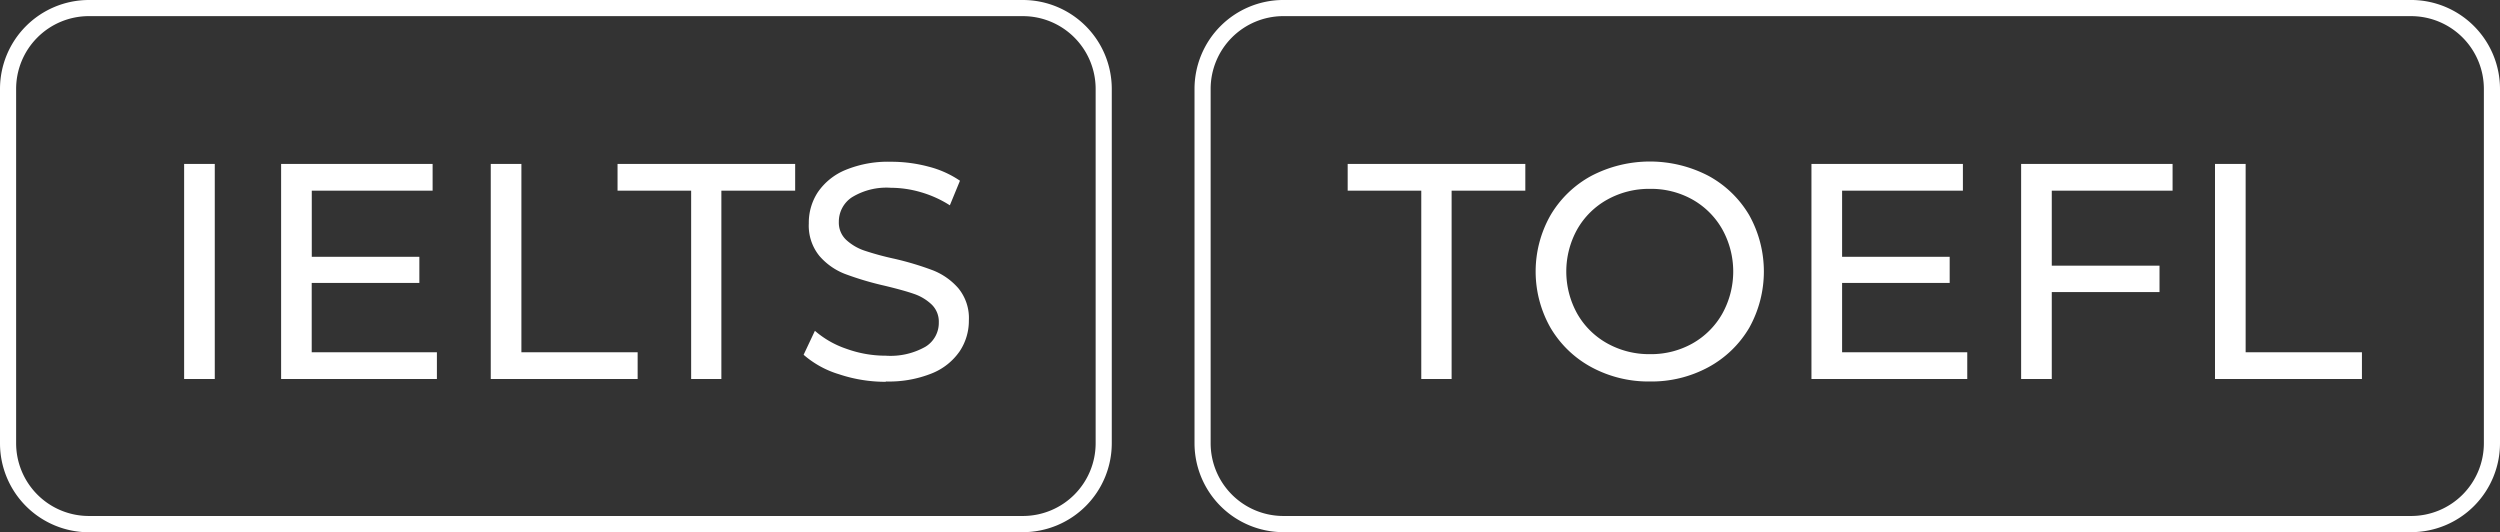 <svg xmlns="http://www.w3.org/2000/svg" width="155" height="33" viewBox="0 0 155 33">
  <rect x="0" y="0" width="155" height="33" fill="#333333" stroke="none"/>
  <defs>
    <style>
      .cls-1 {
        fill: #fff;
        fill-rule: evenodd;
      }
    </style>
  </defs>
  <path class="cls-1" d="M1059.49,755.994H989.56a5.515,5.515,0,0,1-5.5-5.514V728.513a5.515,5.515,0,0,1,5.5-5.514h69.93a5.517,5.517,0,0,1,5.51,5.514V750.48A5.517,5.517,0,0,1,1059.49,755.994ZM989.56,724a4.513,4.513,0,0,0-4.5,4.512V750.48a4.512,4.512,0,0,0,4.5,4.511h69.93a4.513,4.513,0,0,0,4.51-4.511V728.513a4.514,4.514,0,0,0-4.51-4.512H989.56Zm8.559,22.5H1000V734.823h4.57v-1.658H993.556v1.658h4.563V746.5Zm14.181,0.152a7.4,7.4,0,0,0,3.62-.886,6.553,6.553,0,0,0,2.53-2.438,7.167,7.167,0,0,0,0-6.99,6.553,6.553,0,0,0-2.53-2.438,7.859,7.859,0,0,0-7.25,0,6.56,6.56,0,0,0-2.54,2.447,7.064,7.064,0,0,0,0,6.972,6.56,6.56,0,0,0,2.54,2.447,7.436,7.436,0,0,0,3.63.886h0Zm0-1.695a5.323,5.323,0,0,1-2.65-.667,4.851,4.851,0,0,1-1.86-1.838,5.384,5.384,0,0,1,0-5.238,4.858,4.858,0,0,1,1.86-1.838,5.333,5.333,0,0,1,2.65-.667,5.242,5.242,0,0,1,2.64.667,4.876,4.876,0,0,1,1.84,1.838,5.384,5.384,0,0,1,0,5.238,4.869,4.869,0,0,1-1.84,1.838,5.232,5.232,0,0,1-2.64.667h0Zm11.91-.115v-4.3h6.67v-1.619h-6.67v-4.1h7.49v-1.658h-9.39V746.5h9.66v-1.658h-7.76Zm20.49-10.018v-1.658h-9.39V746.5h1.9v-5.391h6.68V739.47h-6.68v-4.647h7.49Zm2.63,11.676h9.11v-1.658h-7.21V733.165h-1.9V746.5Zm-73.9,9.5H915.5a5.515,5.515,0,0,1-5.5-5.514V728.513A5.515,5.515,0,0,1,915.5,723H973.43a5.515,5.515,0,0,1,5.5,5.514V750.48A5.515,5.515,0,0,1,973.43,755.994ZM915.5,724a4.513,4.513,0,0,0-4.5,4.512V750.48a4.512,4.512,0,0,0,4.5,4.511H973.43a4.512,4.512,0,0,0,4.5-4.511V728.513a4.513,4.513,0,0,0-4.5-4.512H915.5Zm5.916,22.5h1.9V733.165h-1.9V746.5Zm7.91-1.658v-4.3H936v-1.619H929.33v-4.1h7.492v-1.658h-9.393V746.5h9.659v-1.658H929.33Zm11.1,1.658h9.108v-1.658h-7.207V733.165h-1.9V746.5Zm12.416,0h1.883V734.823H959.3v-1.658H948.288v1.658h4.563V746.5Zm12.075,0.152a7.14,7.14,0,0,0,2.852-.5,3.816,3.816,0,0,0,1.73-1.371,3.412,3.412,0,0,0,.571-1.914,2.912,2.912,0,0,0-.656-2,4.064,4.064,0,0,0-1.569-1.105,18.609,18.609,0,0,0-2.415-.724,17.652,17.652,0,0,1-1.835-.5,3.16,3.16,0,0,1-1.131-.666,1.462,1.462,0,0,1-.456-1.115,1.807,1.807,0,0,1,.808-1.523,4.094,4.094,0,0,1,2.424-.591,6.665,6.665,0,0,1,1.863.276,6.9,6.9,0,0,1,1.788.81l0.627-1.524a6.164,6.164,0,0,0-1.958-.876,8.962,8.962,0,0,0-2.32-.3,6.9,6.9,0,0,0-2.833.514,3.851,3.851,0,0,0-1.7,1.372,3.436,3.436,0,0,0-.561,1.924,2.979,2.979,0,0,0,.656,2.028,4,4,0,0,0,1.578,1.114,18.909,18.909,0,0,0,2.425.724q1.2,0.287,1.854.514a2.993,2.993,0,0,1,1.1.658,1.473,1.473,0,0,1,.447,1.114,1.732,1.732,0,0,1-.817,1.5,4.393,4.393,0,0,1-2.472.562,7.144,7.144,0,0,1-2.444-.429,5.815,5.815,0,0,1-1.949-1.114l-0.7,1.486a5.946,5.946,0,0,0,2.2,1.209,9.071,9.071,0,0,0,2.9.467h0Z" transform="translate(-910 -723)"/>
</svg>

